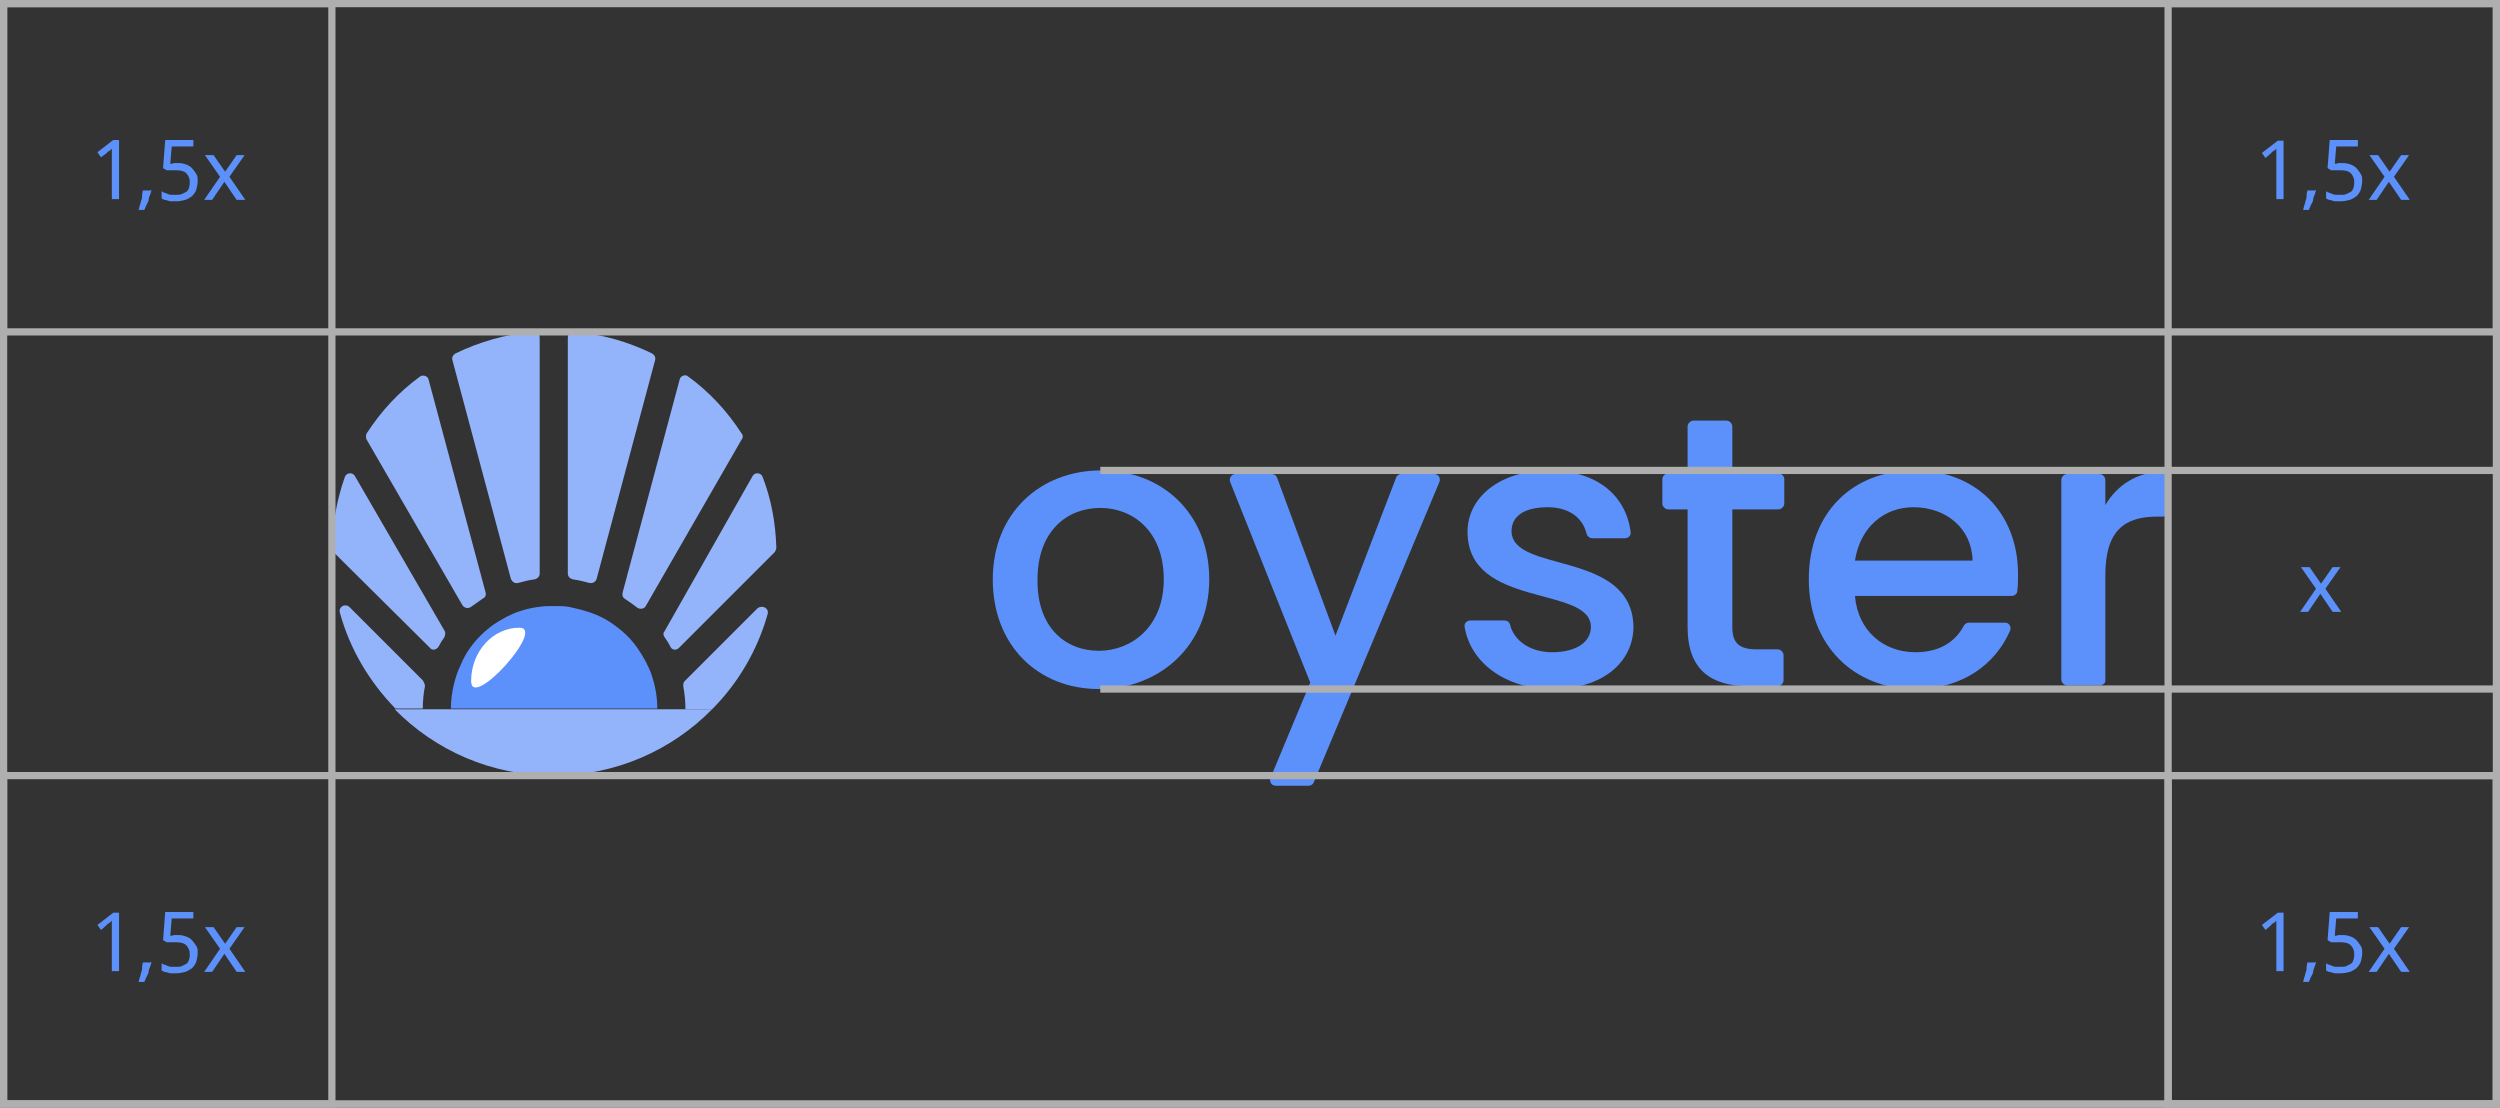 <?xml version="1.0" encoding="UTF-8"?> <!-- Generator: Adobe Illustrator 18.0.0, SVG Export Plug-In . SVG Version: 6.00 Build 0) --> <svg xmlns="http://www.w3.org/2000/svg" xmlns:xlink="http://www.w3.org/1999/xlink" id="Слой_1" x="0px" y="0px" viewBox="0 0 346.5 153.5" xml:space="preserve"><rect x="0" y="0" width="346.5" height="153.5" fill="#333333" stroke="none"/> <g> <g> <g> <path fill="#5C91FB" d="M152.3,95.5c-8.4,0-14.7-6-14.7-15.2s6.6-15.1,15-15.1c8.4,0,15,5.9,15,15.1S160.7,95.5,152.3,95.5z M152.3,90.2c4.5,0,9-3.3,9-9.9c0-6.7-4.3-9.9-8.8-9.9c-4.6,0-8.7,3.2-8.7,9.9C143.7,87,147.7,90.2,152.3,90.2z"></path> <path fill="#5C91FB" d="M194.2,65.7h4.6c0.6,0,0.9,0.6,0.7,1.1l-17.4,41.6c-0.1,0.3-0.4,0.5-0.7,0.5h-4.6c-0.6,0-0.9-0.6-0.7-1.1 l5.5-13.2l-11.1-27.8c-0.2-0.5,0.2-1.1,0.7-1.1h5.1c0.3,0,0.6,0.2,0.7,0.5l8.1,21.9l8.4-21.9C193.6,65.9,193.9,65.7,194.2,65.7z"></path> <path fill="#5C91FB" d="M215.2,95.5c-6.6,0-11.4-3.7-12.2-8.6c-0.1-0.5,0.3-0.9,0.8-0.9h4.7c0.4,0,0.7,0.2,0.8,0.6 c0.5,2.1,2.7,3.8,5.8,3.8c3.5,0,5.4-1.5,5.4-3.5c0-5.8-17.1-2.5-17.1-13.2c0-4.7,4.4-8.5,11.3-8.5c6.3,0,10.6,3.2,11.3,8.5 c0.1,0.5-0.3,0.9-0.8,0.9h-4.5c-0.4,0-0.7-0.3-0.8-0.6c-0.5-2.2-2.4-3.7-5.4-3.7c-3.3,0-5,1.3-5,3.3c0,5.9,16.6,2.6,16.9,13.2 C226.4,91.8,222.1,95.5,215.2,95.5z"></path> <path fill="#5C91FB" d="M233.9,70.6h-2.7c-0.4,0-0.8-0.4-0.8-0.8v-3.4c0-0.4,0.4-0.8,0.8-0.8h2.7v-6.5c0-0.4,0.4-0.8,0.8-0.8h4.6 c0.4,0,0.8,0.4,0.8,0.8v6.5h6.4c0.4,0,0.8,0.4,0.8,0.8v3.4c0,0.4-0.4,0.8-0.8,0.8h-6.4v16.3c0,2.2,0.9,3.1,3.4,3.1h2.9 c0.4,0,0.8,0.4,0.8,0.8v3.5c0,0.4-0.4,0.8-0.8,0.8h-4c-5.2,0-8.5-2.2-8.5-8.2V70.6z"></path> <path fill="#5C91FB" d="M265.4,95.5c-8.4,0-14.7-6-14.7-15.2s6-15.1,14.7-15.1c8.4,0,14.3,5.8,14.3,14.4c0,0.8,0,1.5-0.1,2.3 c0,0.4-0.4,0.7-0.8,0.7h-21.7c0.4,4.8,3.9,7.8,8.4,7.8c3.5,0,5.6-1.6,6.7-3.7c0.1-0.2,0.4-0.4,0.7-0.4h5c0.6,0,0.9,0.6,0.7,1.1 C276.6,92,272.1,95.5,265.4,95.5z M257.1,77.7h16.3c-0.1-4.5-3.7-7.4-8.2-7.4C261.1,70.3,257.8,73.1,257.1,77.7z"></path> <path fill="#5C91FB" d="M291,95h-4.5c-0.4,0-0.8-0.4-0.8-0.8V66.5c0-0.4,0.4-0.8,0.8-0.8h4.5c0.4,0,0.8,0.4,0.8,0.8v3.5 c1.6-2.7,4.2-4.5,8-4.7c0.5,0,0.8,0.3,0.8,0.8v4.7c0,0.4-0.4,0.8-0.8,0.8H299c-4.5,0-7.2,1.9-7.2,8.1v14.7 C291.8,94.7,291.4,95,291,95z"></path> </g> <g> <g> <g> <path fill="#93B3FB" d="M102.8,60.1c0.2,0.2,0.2,0.6,0,0.8L89.5,84c-0.2,0.4-0.8,0.5-1.2,0.2c-0.5-0.4-1.1-0.8-1.7-1.2 c-0.3-0.2-0.4-0.5-0.3-0.9l7.9-29.5c0.1-0.5,0.8-0.8,1.2-0.4C98.3,54.3,100.8,57,102.8,60.1z"></path> <path fill="#5C91FB" d="M63.3,93.5c-0.5,1.5-0.8,3.1-0.8,4.7h28.6c0-1.7-0.3-3.2-0.8-4.7c-0.2-0.6-0.5-1.2-0.8-1.8 c-0.7-1.3-1.5-2.5-2.5-3.5c-0.6-0.6-1.2-1.1-1.9-1.6c-1.1-0.8-2.3-1.4-3.6-1.8c-0.9-0.3-1.8-0.5-2.7-0.7 c-0.6-0.1-1.3-0.1-2-0.1c-0.7,0-1.3,0-2,0.1c-0.9,0.1-1.8,0.3-2.7,0.6c-1.3,0.4-2.5,1.1-3.6,1.8c-0.7,0.5-1.3,1-1.9,1.6 c-1,1-1.9,2.2-2.5,3.5C63.8,92.3,63.5,92.9,63.3,93.5z"></path> <path fill="#93B3FB" d="M74.8,46.8v32.7c0,0.4-0.3,0.7-0.7,0.8c-0.8,0.1-1.6,0.3-2.3,0.5c-0.4,0.1-0.8-0.1-1-0.6l-8.1-30.3 c-0.1-0.4,0.1-0.7,0.4-0.9c3.3-1.6,7-2.7,10.8-3C74.4,45.9,74.8,46.3,74.8,46.8z"></path> <path fill="#93B3FB" d="M90.4,49c0.3,0.2,0.5,0.5,0.4,0.9l-8.1,30.3c-0.1,0.4-0.5,0.7-1,0.6c-0.8-0.2-1.5-0.4-2.3-0.5 c-0.4-0.1-0.7-0.4-0.7-0.8V46.8c0-0.5,0.4-0.8,0.8-0.8C83.5,46.3,87.1,47.4,90.4,49z"></path> <path fill="#93B3FB" d="M67,82.9c-0.6,0.4-1.1,0.8-1.7,1.2c-0.4,0.3-0.9,0.2-1.2-0.2L50.8,60.9c-0.1-0.3-0.1-0.6,0-0.8 c2-3.1,4.5-5.8,7.4-7.9c0.4-0.3,1.1-0.1,1.2,0.4l7.9,29.5C67.4,82.4,67.3,82.8,67,82.9z"></path> <path fill="#93B3FB" d="M61.6,88.3c-0.3,0.4-0.6,0.9-0.8,1.3c-0.3,0.5-0.9,0.6-1.2,0.2L46.2,76.5c-0.2-0.2-0.2-0.4-0.2-0.6 c0.1-3.4,0.7-6.7,1.8-9.8c0.2-0.6,1.1-0.7,1.4-0.1l12.4,21.4C61.8,87.7,61.7,88,61.6,88.3z"></path> <path fill="#93B3FB" d="M107.6,75.9c0,0.2-0.1,0.4-0.2,0.6L94.1,89.8c-0.4,0.4-1,0.3-1.2-0.2c-0.2-0.4-0.5-0.9-0.8-1.3 c-0.2-0.3-0.2-0.6,0-0.8L104.3,66c0.3-0.6,1.2-0.5,1.4,0.1C106.9,69.2,107.5,72.5,107.6,75.9z"></path> </g> <path fill="#FFFFFF" d="M65.3,94.4c0,4.1,10.4-7.4,6.7-7.4S65.3,90.3,65.3,94.4z"></path> </g> <g> <path fill="#93B3FB" d="M106.4,85.1c-1.4,5-4.1,9.6-7.7,13.2h-3.7c0-1.1-0.1-2.1-0.3-3.2c0-0.3,0-0.5,0.2-0.7l10.1-10.1 C105.7,83.8,106.6,84.3,106.4,85.1z"></path> <path fill="#93B3FB" d="M58.9,95.1c-0.2,1-0.3,2.1-0.3,3.1h-3.8c-3.6-3.7-6.3-8.2-7.7-13.3c-0.2-0.8,0.7-1.3,1.3-0.8l10.2,10.2 C58.8,94.6,58.9,94.9,58.9,95.1z"></path> </g> <path fill="#93B3FB" d="M98.7,98.3c-5.6,5.7-13.4,9.2-22,9.2s-16.4-3.5-22-9.2H98.7z"></path> </g> </g> <g> <line fill="none" stroke="#AFAFAF" stroke-miterlimit="10" x1="152.5" y1="65.2" x2="346" y2="65.2"></line> <line fill="none" stroke="#AFAFAF" stroke-miterlimit="10" x1="152.5" y1="95.5" x2="346" y2="95.5"></line> </g> <g> <rect x="300.5" y="0.5" fill="none" stroke="#AFAFAF" stroke-miterlimit="10" width="45.5" height="152.5"></rect> <rect x="0.5" y="0.5" fill="none" stroke="#AFAFAF" stroke-miterlimit="10" width="45.5" height="152.5"></rect> <rect x="0.5" y="0.5" fill="none" stroke="#AFAFAF" stroke-miterlimit="10" width="345.5" height="45.5"></rect> <rect x="0.5" y="107.5" fill="none" stroke="#AFAFAF" stroke-miterlimit="10" width="345.5" height="45.5"></rect> </g> <g> <path fill="#5C91FB" d="M16.5,27.6h-1v-5.1c0-0.2,0-0.3,0-0.5s0-0.4,0-0.5c0-0.2,0-0.4,0-0.5c0-0.2,0-0.3,0-0.4 c-0.1,0.1-0.1,0.1-0.2,0.2s-0.1,0.1-0.1,0.1c-0.1,0-0.1,0.1-0.2,0.1s-0.1,0.1-0.2,0.2L14,21.8l-0.5-0.7l2.2-1.7h0.8V27.6z"></path> <path fill="#5C91FB" d="M20.9,26.3l0.1,0.1c-0.1,0.2-0.1,0.4-0.2,0.6c-0.1,0.2-0.2,0.5-0.2,0.7s-0.2,0.5-0.3,0.7s-0.2,0.5-0.3,0.7 h-0.8c0.1-0.2,0.1-0.5,0.2-0.7c0.1-0.2,0.1-0.5,0.2-0.7c0.1-0.2,0.1-0.5,0.1-0.7c0-0.2,0.1-0.5,0.1-0.6H20.9z"></path> <path fill="#5C91FB" d="M24.8,22.6c0.4,0,0.7,0.1,1,0.2s0.6,0.3,0.8,0.5c0.2,0.2,0.4,0.5,0.6,0.8s0.2,0.6,0.2,1 c0,0.4-0.1,0.8-0.2,1.2c-0.1,0.3-0.3,0.6-0.6,0.9c-0.3,0.2-0.6,0.4-0.9,0.5c-0.4,0.1-0.8,0.2-1.3,0.2c-0.2,0-0.4,0-0.6,0 c-0.2,0-0.4,0-0.5-0.1c-0.2,0-0.3-0.1-0.5-0.1c-0.2-0.1-0.3-0.1-0.4-0.2v-1c0.1,0.1,0.3,0.2,0.4,0.2c0.2,0.1,0.3,0.1,0.5,0.2 s0.4,0.1,0.6,0.1s0.4,0,0.5,0c0.3,0,0.6,0,0.8-0.1c0.2-0.1,0.4-0.2,0.6-0.3c0.2-0.1,0.3-0.3,0.4-0.6s0.1-0.5,0.1-0.8 c0-0.5-0.2-0.9-0.5-1.2c-0.3-0.3-0.8-0.4-1.4-0.4c-0.1,0-0.2,0-0.3,0s-0.2,0-0.4,0c-0.1,0-0.2,0-0.3,0c-0.1,0-0.2,0-0.3,0 l-0.5-0.3l0.3-3.9h3.9v0.9h-3l-0.2,2.4c0.1,0,0.3,0,0.5-0.1C24.3,22.6,24.5,22.6,24.8,22.6z"></path> <path fill="#5C91FB" d="M30.5,24.5l-2.1-3h1.2l1.6,2.3l1.6-2.3h1.1l-2.1,3l2.2,3.2h-1.2l-1.7-2.5l-1.7,2.5h-1.1L30.5,24.5z"></path> </g> <rect x="300.5" y="107.5" fill="none" stroke="#AFAFAF" stroke-miterlimit="10" width="45.5" height="45.5"></rect> <g> <path fill="#5C91FB" d="M316.5,134.6h-1v-5.1c0-0.2,0-0.3,0-0.5s0-0.4,0-0.5c0-0.2,0-0.4,0-0.5c0-0.2,0-0.3,0-0.4 c-0.1,0.1-0.1,0.1-0.2,0.2s-0.1,0.1-0.1,0.1c-0.1,0-0.1,0.1-0.2,0.1s-0.1,0.1-0.2,0.2l-0.8,0.7l-0.5-0.7l2.2-1.7h0.8V134.6z"></path> <path fill="#5C91FB" d="M320.9,133.3l0.1,0.1c-0.1,0.2-0.1,0.4-0.2,0.6c-0.1,0.2-0.2,0.5-0.2,0.7s-0.2,0.5-0.3,0.7 s-0.2,0.5-0.3,0.7h-0.8c0.1-0.2,0.1-0.5,0.2-0.7c0.1-0.2,0.1-0.5,0.2-0.7c0.1-0.2,0.1-0.5,0.1-0.7c0-0.2,0.1-0.5,0.1-0.6H320.9z"></path> <path fill="#5C91FB" d="M324.8,129.6c0.4,0,0.7,0.1,1,0.2s0.6,0.3,0.8,0.5c0.2,0.2,0.4,0.5,0.6,0.8s0.2,0.6,0.2,1 c0,0.4-0.1,0.8-0.2,1.2c-0.1,0.3-0.3,0.6-0.6,0.9c-0.3,0.2-0.6,0.4-0.9,0.5c-0.4,0.1-0.8,0.2-1.3,0.2c-0.2,0-0.4,0-0.6,0 c-0.2,0-0.4,0-0.5-0.1c-0.2,0-0.3-0.1-0.5-0.1c-0.2-0.1-0.3-0.1-0.4-0.2v-1c0.1,0.1,0.3,0.2,0.4,0.2c0.2,0.1,0.3,0.1,0.5,0.2 s0.4,0.1,0.6,0.1s0.4,0,0.5,0c0.3,0,0.6,0,0.8-0.1c0.2-0.1,0.4-0.2,0.6-0.3c0.2-0.1,0.3-0.3,0.4-0.6s0.1-0.5,0.1-0.8 c0-0.5-0.2-0.9-0.5-1.2c-0.3-0.3-0.8-0.4-1.4-0.4c-0.1,0-0.2,0-0.3,0s-0.2,0-0.4,0c-0.1,0-0.2,0-0.3,0c-0.1,0-0.2,0-0.3,0 l-0.5-0.3l0.3-3.9h3.9v0.9h-3l-0.2,2.4c0.1,0,0.3,0,0.5-0.1C324.3,129.6,324.5,129.6,324.8,129.6z"></path> <path fill="#5C91FB" d="M330.5,131.5l-2.1-3h1.2l1.6,2.3l1.6-2.3h1.1l-2.1,3l2.2,3.2h-1.2l-1.7-2.5l-1.7,2.5h-1.1L330.5,131.5z"></path> </g> <g> <path fill="#5C91FB" d="M321,81.6l-2.1-3h1.2l1.6,2.3l1.6-2.3h1.1l-2.1,3l2.2,3.2h-1.2l-1.7-2.5l-1.7,2.5h-1.1L321,81.6z"></path> </g> <g> <path fill="#5C91FB" d="M16.5,134.6h-1v-5.1c0-0.2,0-0.3,0-0.5s0-0.4,0-0.5c0-0.2,0-0.4,0-0.5c0-0.2,0-0.3,0-0.4 c-0.1,0.1-0.1,0.1-0.2,0.2s-0.1,0.1-0.1,0.1c-0.1,0-0.1,0.1-0.2,0.1s-0.1,0.1-0.2,0.2l-0.8,0.7l-0.5-0.7l2.2-1.7h0.8V134.6z"></path> <path fill="#5C91FB" d="M20.9,133.3l0.1,0.1c-0.1,0.2-0.1,0.4-0.2,0.6c-0.1,0.2-0.2,0.5-0.2,0.7s-0.2,0.5-0.3,0.7 s-0.2,0.5-0.3,0.7h-0.8c0.1-0.2,0.1-0.5,0.2-0.7c0.1-0.2,0.1-0.5,0.2-0.7c0.1-0.2,0.1-0.5,0.1-0.7c0-0.2,0.1-0.5,0.1-0.6H20.9z"></path> <path fill="#5C91FB" d="M24.8,129.6c0.4,0,0.7,0.1,1,0.2s0.6,0.3,0.8,0.5c0.2,0.2,0.4,0.5,0.6,0.8s0.2,0.6,0.2,1 c0,0.4-0.1,0.8-0.2,1.2c-0.1,0.3-0.3,0.6-0.6,0.9c-0.3,0.2-0.6,0.4-0.9,0.5c-0.4,0.1-0.8,0.2-1.3,0.2c-0.2,0-0.4,0-0.6,0 c-0.2,0-0.4,0-0.5-0.1c-0.2,0-0.3-0.1-0.5-0.1c-0.2-0.1-0.3-0.1-0.4-0.2v-1c0.1,0.1,0.3,0.2,0.4,0.2c0.2,0.1,0.3,0.1,0.5,0.2 s0.4,0.1,0.6,0.1s0.4,0,0.5,0c0.3,0,0.6,0,0.8-0.1c0.2-0.1,0.4-0.2,0.6-0.3c0.2-0.1,0.3-0.3,0.4-0.6s0.1-0.5,0.1-0.8 c0-0.5-0.2-0.9-0.5-1.2c-0.3-0.3-0.8-0.4-1.4-0.4c-0.1,0-0.2,0-0.3,0s-0.2,0-0.4,0c-0.1,0-0.2,0-0.3,0c-0.1,0-0.2,0-0.3,0 l-0.5-0.3l0.3-3.9h3.9v0.9h-3l-0.2,2.4c0.1,0,0.3,0,0.5-0.1C24.3,129.6,24.5,129.6,24.8,129.6z"></path> <path fill="#5C91FB" d="M30.5,131.5l-2.1-3h1.2l1.6,2.3l1.6-2.3h1.1l-2.1,3l2.2,3.2h-1.2l-1.7-2.5l-1.7,2.5h-1.1L30.5,131.5z"></path> </g> <g> <path fill="#5C91FB" d="M316.5,27.6h-1v-5.1c0-0.2,0-0.3,0-0.5s0-0.4,0-0.5c0-0.2,0-0.4,0-0.5c0-0.2,0-0.3,0-0.4 c-0.1,0.1-0.1,0.1-0.2,0.2s-0.1,0.1-0.1,0.1c-0.1,0-0.1,0.1-0.2,0.1s-0.1,0.1-0.2,0.2l-0.8,0.7l-0.5-0.7l2.2-1.7h0.8V27.6z"></path> <path fill="#5C91FB" d="M320.9,26.3l0.1,0.1c-0.1,0.2-0.1,0.4-0.2,0.6c-0.1,0.2-0.2,0.5-0.2,0.7s-0.2,0.5-0.3,0.7 s-0.2,0.5-0.3,0.7h-0.8c0.1-0.2,0.1-0.5,0.2-0.7c0.1-0.2,0.1-0.5,0.2-0.7c0.1-0.2,0.1-0.5,0.1-0.7c0-0.2,0.1-0.5,0.1-0.6H320.9z"></path> <path fill="#5C91FB" d="M324.8,22.6c0.4,0,0.7,0.1,1,0.2s0.6,0.3,0.8,0.5c0.2,0.2,0.4,0.5,0.6,0.8s0.2,0.6,0.2,1 c0,0.4-0.1,0.8-0.2,1.2c-0.1,0.3-0.3,0.6-0.6,0.9c-0.3,0.2-0.6,0.4-0.9,0.5c-0.4,0.1-0.8,0.2-1.3,0.2c-0.2,0-0.4,0-0.6,0 c-0.2,0-0.4,0-0.5-0.1c-0.2,0-0.3-0.1-0.5-0.1c-0.2-0.1-0.3-0.1-0.4-0.2v-1c0.1,0.1,0.3,0.2,0.4,0.2c0.2,0.1,0.3,0.1,0.5,0.2 s0.4,0.1,0.6,0.1s0.4,0,0.5,0c0.3,0,0.6,0,0.8-0.1c0.2-0.1,0.4-0.2,0.6-0.3c0.2-0.1,0.3-0.3,0.4-0.6s0.1-0.5,0.1-0.8 c0-0.5-0.2-0.9-0.5-1.2c-0.3-0.3-0.8-0.4-1.4-0.4c-0.1,0-0.2,0-0.3,0s-0.2,0-0.4,0c-0.1,0-0.2,0-0.3,0c-0.1,0-0.2,0-0.3,0 l-0.5-0.3l0.3-3.9h3.9v0.9h-3l-0.2,2.4c0.1,0,0.3,0,0.5-0.1C324.3,22.6,324.5,22.6,324.8,22.6z"></path> <path fill="#5C91FB" d="M330.5,24.5l-2.1-3h1.2l1.6,2.3l1.6-2.3h1.1l-2.1,3l2.2,3.2h-1.2l-1.7-2.5l-1.7,2.5h-1.1L330.5,24.5z"></path> </g> </g> </svg> 
